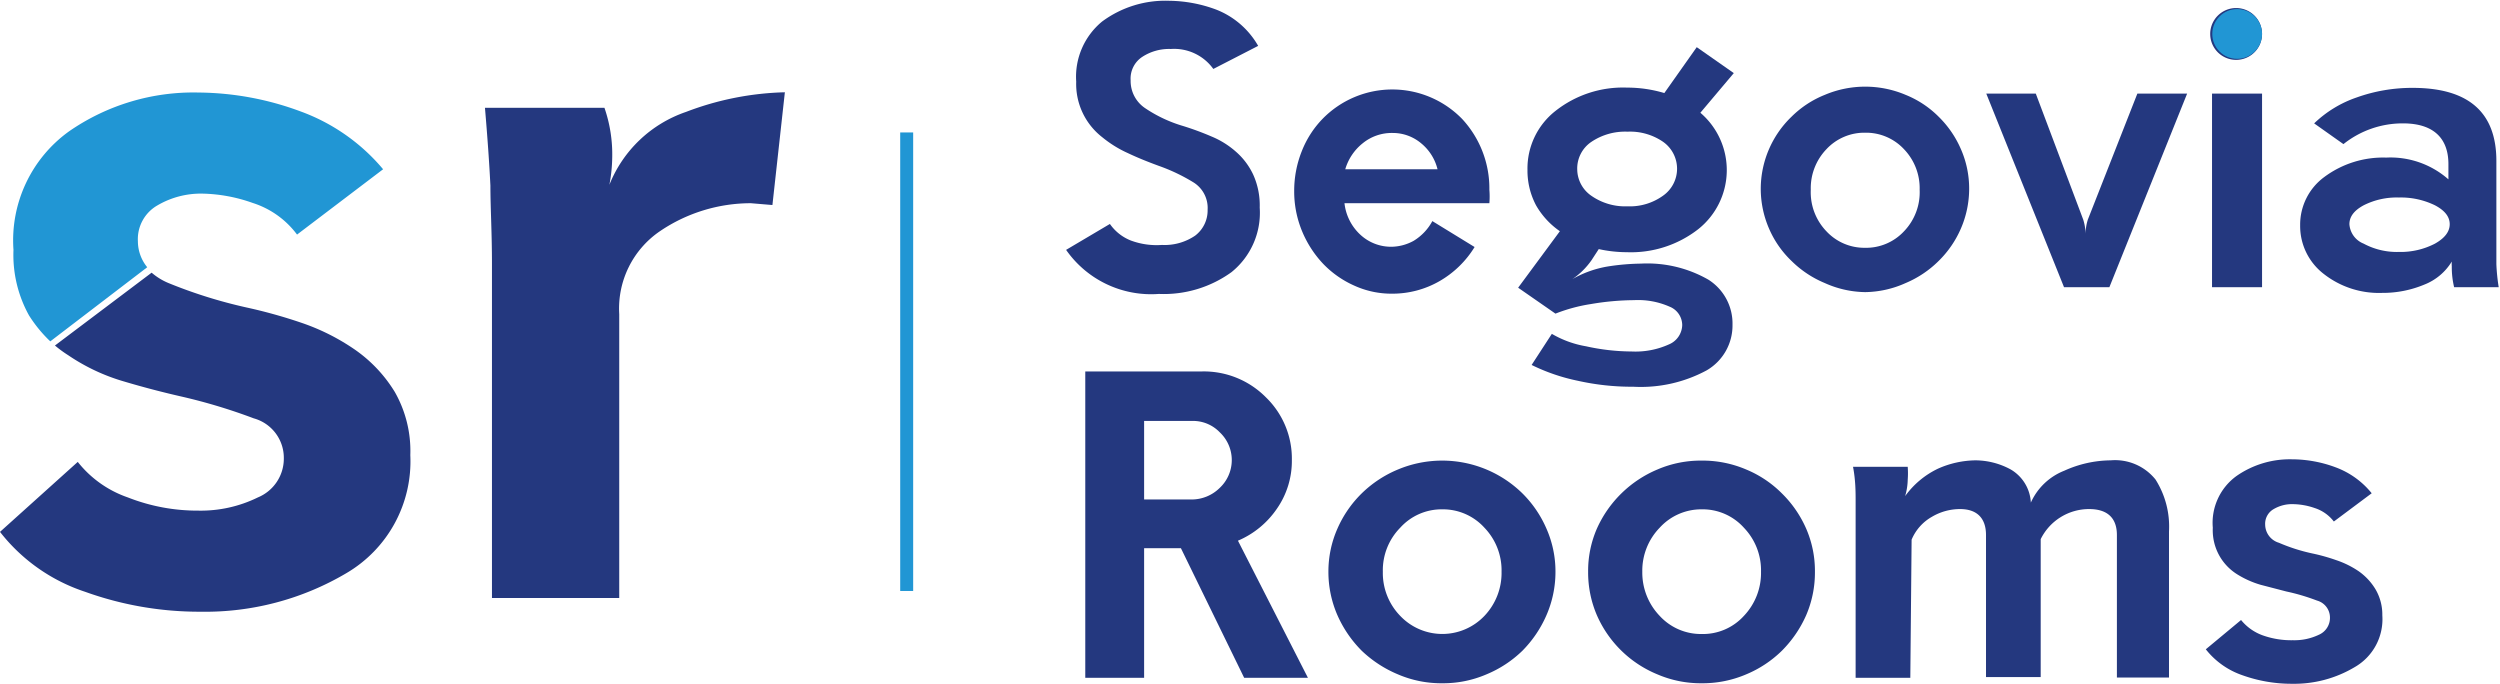 <svg id="Capa_1" data-name="Capa 1" xmlns="http://www.w3.org/2000/svg" viewBox="0 0 96.45 26.38"><defs><style>.cls-1{fill:#24387f;}.cls-2{fill:#2196d4;}.cls-3{fill:none;stroke:#2196d4;stroke-miterlimit:10;stroke-width:0.5px;}</style></defs><path class="cls-1" d="M17.77,17.2a4.6,4.6,0,0,1,.6,2.44,5,5,0,0,1-2.48,4.56,10.7,10.7,0,0,1-5.62,1.48,13,13,0,0,1-4.45-.77A6.9,6.9,0,0,1,2.54,22.6l3-2.7a4.21,4.21,0,0,0,1.93,1.37,7.34,7.34,0,0,0,2.72.51,5,5,0,0,0,2.3-.51,1.62,1.62,0,0,0,1-1.52,1.58,1.58,0,0,0-1.16-1.53,21.6,21.6,0,0,0-2.74-.83c-.75-.17-1.52-.37-2.29-.6a7.57,7.57,0,0,1-2.12-1,4.6,4.6,0,0,1-.52-.38l3.73-2.81a2.4,2.4,0,0,0,.65.4,18.66,18.66,0,0,0,3,.94,19.42,19.42,0,0,1,2.15.6,8.37,8.37,0,0,1,2,1A5.44,5.44,0,0,1,17.77,17.2Z" transform="translate(-2.54 -2.08)"/><path class="cls-2" d="M17.32,8.61,14,11.13a3.43,3.43,0,0,0-1.71-1.22,6.12,6.12,0,0,0-1.93-.36A3.31,3.31,0,0,0,8.62,10a1.5,1.5,0,0,0-.76,1.39,1.59,1.59,0,0,0,.36,1L4.48,15.25a5.23,5.23,0,0,1-.82-1,4.81,4.81,0,0,1-.6-2.53A5.18,5.18,0,0,1,5.2,7.15a8.42,8.42,0,0,1,5-1.5,11.51,11.51,0,0,1,3.94.73A7.51,7.51,0,0,1,17.32,8.61Z" transform="translate(-2.54 -2.08)"/><path class="cls-1" d="M29,6.4a4.88,4.88,0,0,0-2.95,2.81l0,0a6,6,0,0,0,.11-1.09,5.49,5.49,0,0,0-.3-1.88H21.25q.15,1.77.21,3c0,.83.06,1.83.06,3V25.15h4.91l0-10.95A3.61,3.61,0,0,1,28,11a6.25,6.25,0,0,1,3.51-1.08l.83.07.48-4.35A11.42,11.42,0,0,0,29,6.4Z" transform="translate(-2.54 -2.08)"/><path class="cls-1" d="M48.1,23.23H46.68v5H44.41V16.41h4.51a3.37,3.37,0,0,1,2.46,1,3.29,3.29,0,0,1,1,2.42,3.22,3.22,0,0,1-.58,1.88,3.45,3.45,0,0,1-1.5,1.23L53,28.23H50.54Zm-1.42-1.88h1.81a1.54,1.54,0,0,0,1.11-.45,1.47,1.47,0,0,0,0-2.14,1.43,1.43,0,0,0-1.08-.44H46.68Z" transform="translate(-2.54 -2.08)"/><path class="cls-1" d="M58.18,28.44a4.23,4.23,0,0,1-1.7-.34,4.57,4.57,0,0,1-1.4-.91,4.52,4.52,0,0,1-.94-1.37,4.18,4.18,0,0,1-.35-1.68,4.1,4.1,0,0,1,.35-1.67,4.35,4.35,0,0,1,.94-1.36,4.42,4.42,0,0,1,1.4-.92,4.42,4.42,0,0,1,4.79.92,4.33,4.33,0,0,1,.93,1.36,4.1,4.1,0,0,1,.35,1.67,4.18,4.18,0,0,1-.35,1.68,4.49,4.49,0,0,1-.93,1.37,4.41,4.41,0,0,1-1.39.91A4.23,4.23,0,0,1,58.18,28.44Zm0-6.71a2.15,2.15,0,0,0-1.62.71,2.34,2.34,0,0,0-.67,1.7,2.37,2.37,0,0,0,.67,1.7,2.24,2.24,0,0,0,3.25,0,2.4,2.4,0,0,0,.66-1.7,2.37,2.37,0,0,0-.66-1.7A2.16,2.16,0,0,0,58.18,21.73Z" transform="translate(-2.54 -2.08)"/><path class="cls-1" d="M68.19,28.44a4.23,4.23,0,0,1-1.7-.34,4.35,4.35,0,0,1-2.34-2.28,4.17,4.17,0,0,1-.34-1.68,4.09,4.09,0,0,1,.34-1.67,4.44,4.44,0,0,1,2.34-2.28,4.23,4.23,0,0,1,1.7-.34,4.28,4.28,0,0,1,1.71.34,4.23,4.23,0,0,1,1.38.92,4.35,4.35,0,0,1,.94,1.36,4.09,4.09,0,0,1,.34,1.67,4.17,4.17,0,0,1-.34,1.68,4.52,4.52,0,0,1-.94,1.37,4.36,4.36,0,0,1-1.38.91A4.28,4.28,0,0,1,68.19,28.44Zm0-6.71a2.17,2.17,0,0,0-1.62.71,2.38,2.38,0,0,0-.67,1.7,2.41,2.41,0,0,0,.67,1.7,2.16,2.16,0,0,0,1.62.7,2.13,2.13,0,0,0,1.63-.7,2.4,2.4,0,0,0,.66-1.7,2.37,2.37,0,0,0-.66-1.7A2.14,2.14,0,0,0,68.19,21.73Z" transform="translate(-2.54 -2.08)"/><path class="cls-1" d="M76.24,28.23H74.13V22.69c0-.52,0-1,0-1.3s0-.78-.1-1.3h2.11a3.37,3.37,0,0,1,0,.5,2.38,2.38,0,0,1-.1.63h0a3.33,3.33,0,0,1,1.27-1.06,3.65,3.65,0,0,1,1.44-.32,2.87,2.87,0,0,1,1.36.35,1.57,1.57,0,0,1,.78,1.28h0a2.36,2.36,0,0,1,1.29-1.23,4.41,4.41,0,0,1,1.79-.4,2,2,0,0,1,1.73.74,3.39,3.39,0,0,1,.52,2v5.64H84.21V22.72c0-.65-.36-1-1.07-1a2.08,2.08,0,0,0-1.87,1.16v5.32H79.16V22.72c0-.65-.35-1-1-1a2.13,2.13,0,0,0-1.09.3,1.82,1.82,0,0,0-.78.88Z" transform="translate(-2.54 -2.08)"/><path class="cls-1" d="M91,26.78a2.19,2.19,0,0,0,1-.21.71.71,0,0,0,.43-.66.68.68,0,0,0-.5-.66,8,8,0,0,0-1.18-.35l-1-.26a3.6,3.6,0,0,1-.91-.41,2,2,0,0,1-.67-.7,2,2,0,0,1-.26-1.09,2.23,2.23,0,0,1,.92-2,3.6,3.6,0,0,1,2.13-.64,4.84,4.84,0,0,1,1.69.31,3.22,3.22,0,0,1,1.39,1L92.58,22.2a1.52,1.52,0,0,0-.74-.52,2.66,2.66,0,0,0-.83-.15,1.39,1.39,0,0,0-.75.19.65.65,0,0,0-.33.6.74.74,0,0,0,.53.7,6.9,6.9,0,0,0,1.28.41,7.27,7.27,0,0,1,.93.26,3.53,3.53,0,0,1,.87.43,2.29,2.29,0,0,1,.65.7,1.93,1.93,0,0,1,.26,1,2.13,2.13,0,0,1-1.07,2,4.55,4.55,0,0,1-2.41.64,5.62,5.62,0,0,1-1.92-.33,3.06,3.06,0,0,1-1.41-1L89,26a1.91,1.91,0,0,0,.83.59A3.28,3.28,0,0,0,91,26.78Z" transform="translate(-2.54 -2.08)"/><path class="cls-1" d="M87.88,5.69h1.93v7.47H87.88Zm1.93-2.3a1,1,0,1,1-1-1A1,1,0,0,1,89.81,3.39Z" transform="translate(-2.54 -2.08)"/><path class="cls-1" d="M47.37,11.53a2.09,2.09,0,0,0,1.28-.36,1.22,1.22,0,0,0,.48-1,1.16,1.16,0,0,0-.54-1.05,7,7,0,0,0-1.34-.64c-.41-.15-.81-.31-1.19-.49a4.4,4.4,0,0,1-1-.62,2.6,2.6,0,0,1-1-2.14,2.76,2.76,0,0,1,1-2.32,4.1,4.1,0,0,1,2.59-.8,5.33,5.33,0,0,1,1.81.34,3.21,3.21,0,0,1,1.62,1.4l-1.73.89a1.86,1.86,0,0,0-1.64-.77,1.89,1.89,0,0,0-1.11.31,1,1,0,0,0-.44.9,1.26,1.26,0,0,0,.57,1.08,5.28,5.28,0,0,0,1.45.68,11.12,11.12,0,0,1,1.11.41,3.33,3.33,0,0,1,.94.59,2.68,2.68,0,0,1,.66.88,2.88,2.88,0,0,1,.25,1.27,2.94,2.94,0,0,1-1.09,2.49,4.46,4.46,0,0,1-2.8.84,4,4,0,0,1-3.58-1.7l1.69-1a1.78,1.78,0,0,0,.81.64A2.86,2.86,0,0,0,47.37,11.53Z" transform="translate(-2.54 -2.08)"/><path class="cls-1" d="M60,9.4a3.19,3.19,0,0,1,0,.52H54.41a1.94,1.94,0,0,0,.64,1.24,1.74,1.74,0,0,0,1.17.44,1.82,1.82,0,0,0,.86-.23,2,2,0,0,0,.72-.76l1.63,1a3.82,3.82,0,0,1-1.36,1.32,3.64,3.64,0,0,1-1.82.48,3.45,3.45,0,0,1-1.46-.31,3.79,3.79,0,0,1-1.21-.85,4.13,4.13,0,0,1-.81-1.26,4,4,0,0,1-.3-1.54,4.12,4.12,0,0,1,.29-1.53,3.77,3.77,0,0,1,.8-1.25,3.76,3.76,0,0,1,5.39,0A3.94,3.94,0,0,1,60,9.4ZM56.26,7.21a1.77,1.77,0,0,0-1.15.4,2,2,0,0,0-.67,1H58a1.87,1.87,0,0,0-.63-1A1.7,1.7,0,0,0,56.26,7.21Z" transform="translate(-2.54 -2.08)"/><path class="cls-1" d="M63.94,12.12a2.86,2.86,0,0,1-.74.73v0a4.1,4.1,0,0,1,1.37-.49,9,9,0,0,1,1.28-.11,4.74,4.74,0,0,1,2.6.62,2,2,0,0,1,.93,1.74,2,2,0,0,1-1,1.76,5.35,5.35,0,0,1-2.83.63,9.55,9.55,0,0,1-2.14-.23,7.4,7.4,0,0,1-1.78-.61l.78-1.2a3.91,3.91,0,0,0,1.32.48,8.24,8.24,0,0,0,1.75.2,3.13,3.13,0,0,0,1.44-.27.83.83,0,0,0,.52-.75.77.77,0,0,0-.49-.71,3,3,0,0,0-1.37-.25,10.21,10.21,0,0,0-1.66.15,6.31,6.31,0,0,0-1.37.37l-1.44-1L62.72,11a3.05,3.05,0,0,1-.92-1,2.86,2.86,0,0,1-.33-1.37,2.82,2.82,0,0,1,1.08-2.27,4.2,4.2,0,0,1,2.76-.9,5,5,0,0,1,1.44.21L68,3.9l1.43,1L68.14,6.43a2.91,2.91,0,0,1-.08,4.49,4.22,4.22,0,0,1-2.75.89,5.06,5.06,0,0,1-1.09-.12Zm-.55-3.49a1.25,1.25,0,0,0,.54,1,2.28,2.28,0,0,0,1.4.41,2.19,2.19,0,0,0,1.37-.41,1.27,1.27,0,0,0,0-2.08,2.25,2.25,0,0,0-1.37-.39,2.33,2.33,0,0,0-1.39.39A1.24,1.24,0,0,0,63.39,8.63Z" transform="translate(-2.54 -2.08)"/><path class="cls-1" d="M74.5,13.35A3.91,3.91,0,0,1,72.94,13a4,4,0,0,1-1.28-.85,3.8,3.8,0,0,1-.87-1.25,3.86,3.86,0,0,1-.32-1.54,3.87,3.87,0,0,1,1.19-2.78,3.85,3.85,0,0,1,1.28-.84,4,4,0,0,1,3.12,0,3.8,3.8,0,0,1,1.27.84,3.93,3.93,0,0,1,.86,1.25,3.78,3.78,0,0,1,.32,1.53,3.86,3.86,0,0,1-.32,1.54,3.93,3.93,0,0,1-.86,1.25,4,4,0,0,1-1.27.85A3.91,3.91,0,0,1,74.5,13.35Zm0-6.15A2,2,0,0,0,73,7.84,2.17,2.17,0,0,0,72.4,9.4,2.17,2.17,0,0,0,73,11a2,2,0,0,0,1.49.64A2,2,0,0,0,76,11,2.17,2.17,0,0,0,76.6,9.4,2.17,2.17,0,0,0,76,7.84,2,2,0,0,0,74.5,7.2Z" transform="translate(-2.54 -2.08)"/><path class="cls-1" d="M81.08,5.69l1.83,4.86a1.91,1.91,0,0,1,.09.61h0a1.91,1.91,0,0,1,.09-.61L85,5.69h1.92l-3,7.47H82.17l-3-7.47Z" transform="translate(-2.54 -2.08)"/><path class="cls-1" d="M94.6,8.16A3.38,3.38,0,0,1,97,9V8.41c0-1-.58-1.57-1.75-1.57a3.66,3.66,0,0,0-2.3.8l-1.13-.8a4.44,4.44,0,0,1,1.64-1,6.36,6.36,0,0,1,2.16-.37q3.23,0,3.23,2.82V11.1c0,.5,0,.89,0,1.17a7.45,7.45,0,0,0,.09.89H97.22a3.32,3.32,0,0,1-.09-.8,1.21,1.21,0,0,1,0-.19l0,0a2.16,2.16,0,0,1-1.06.89,4.16,4.16,0,0,1-1.63.32,3.45,3.45,0,0,1-2.26-.74,2.33,2.33,0,0,1-.9-1.86,2.28,2.28,0,0,1,.93-1.87A3.8,3.8,0,0,1,94.6,8.16Zm.49,3.64a2.88,2.88,0,0,0,1.39-.32q.57-.32.57-.75c0-.29-.19-.53-.57-.73a3,3,0,0,0-1.39-.3,2.82,2.82,0,0,0-1.36.3c-.37.2-.55.44-.55.73a.87.87,0,0,0,.55.75A2.71,2.71,0,0,0,95.09,11.8Z" transform="translate(-2.54 -2.08)"/><circle class="cls-2" cx="86.31" cy="1.31" r="0.96"/><line class="cls-3" x1="34.98" y1="22.8" x2="34.98" y2="5.11"/></svg>